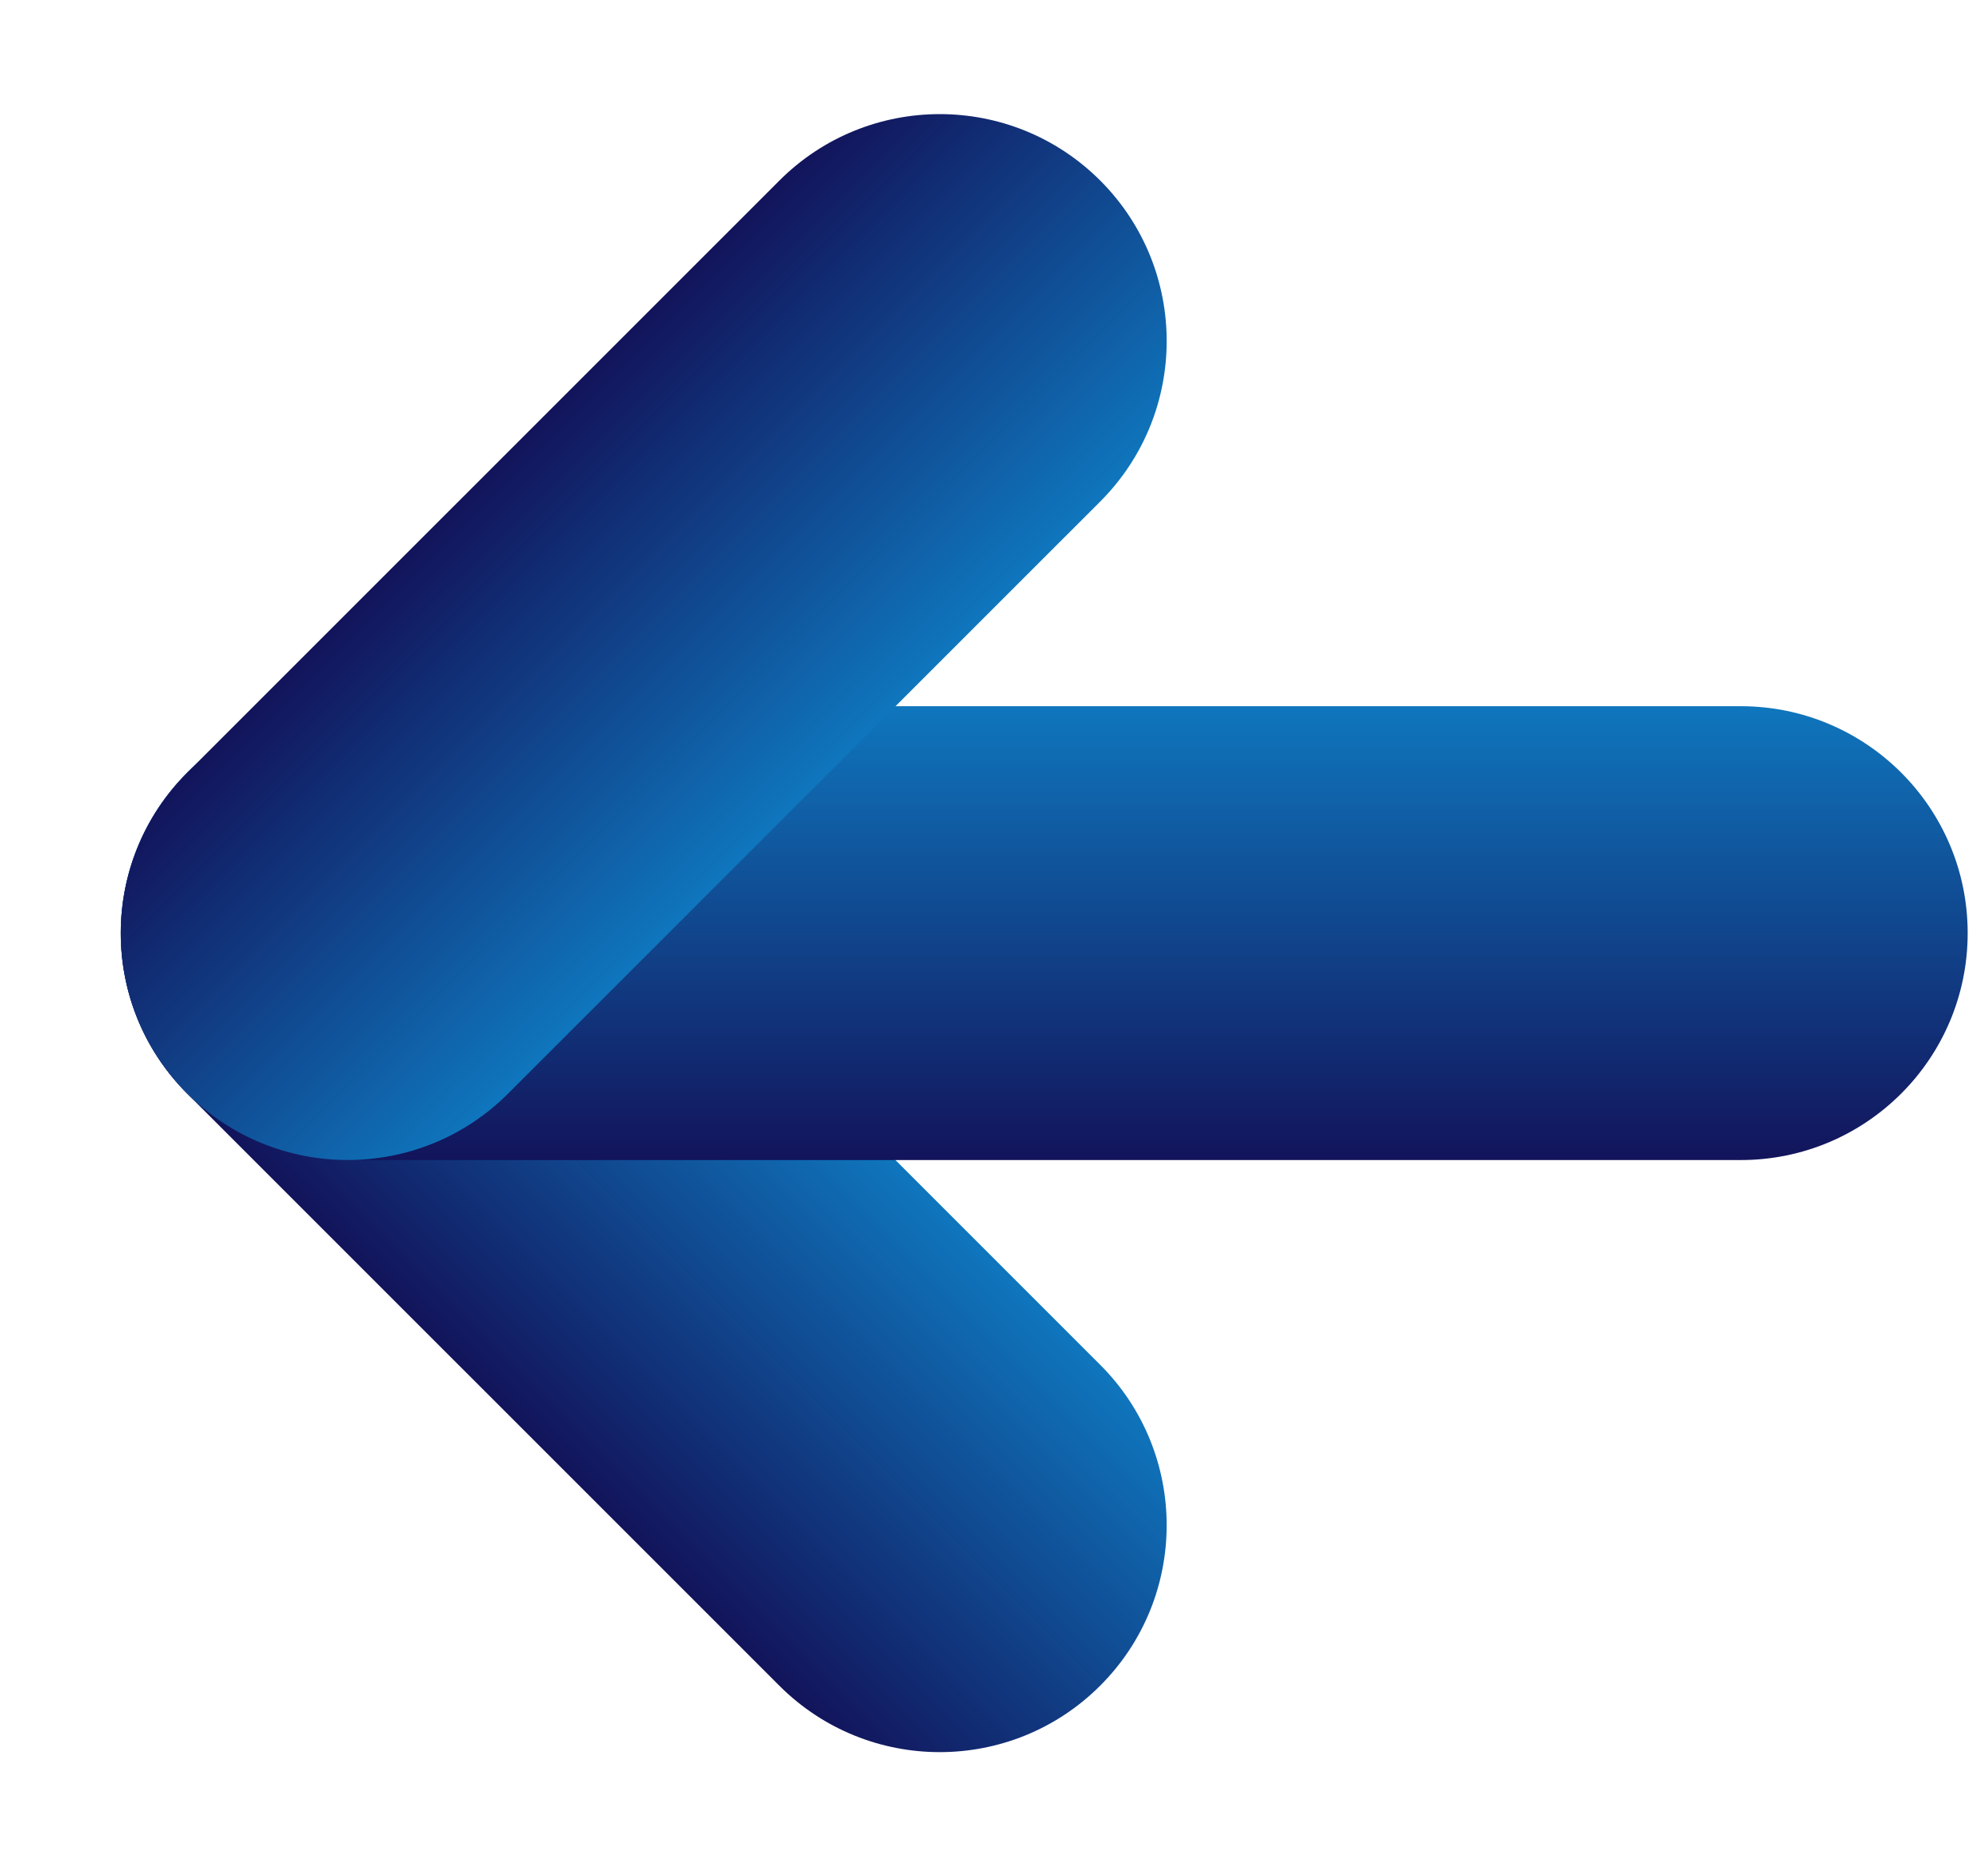 <svg width="31" height="29" viewBox="0 0 31 29" fill="none" xmlns="http://www.w3.org/2000/svg">
<path d="M17.156 21.282L7.923 12.049C6.542 10.667 4.301 10.667 2.919 12.049C1.538 13.431 1.538 15.671 2.919 17.053L12.152 26.285C13.534 27.667 15.774 27.667 17.156 26.285C18.538 24.904 18.538 22.663 17.156 21.282Z" fill="url(#paint0_linear_397_26929)"/>
<g style="mix-blend-mode:multiply">
<path d="M27.144 11.012L5.422 11.012C3.467 11.012 1.883 12.596 1.883 14.55C1.883 16.505 3.467 18.089 5.422 18.089L27.144 18.089C29.099 18.089 30.683 16.505 30.683 14.55C30.683 12.596 29.099 11.012 27.144 11.012Z" fill="url(#paint1_linear_397_26929)"/>
</g>
<g style="mix-blend-mode:multiply">
<path d="M7.924 17.052L17.157 7.82C18.538 6.438 18.538 4.198 17.157 2.816C15.775 1.434 13.535 1.434 12.153 2.816L2.92 12.048C1.539 13.43 1.539 15.671 2.92 17.052C4.302 18.434 6.542 18.434 7.924 17.052Z" fill="url(#paint2_linear_397_26929)"/>
</g>
<defs>
<linearGradient id="paint0_linear_397_26929" x1="12.54" y1="16.665" x2="7.536" y2="21.669" gradientUnits="userSpaceOnUse">
<stop stop-color="#0F76BD"/>
<stop offset="1" stop-color="#12145B"/>
</linearGradient>
<linearGradient id="paint1_linear_397_26929" x1="16.283" y1="11.012" x2="16.283" y2="18.089" gradientUnits="userSpaceOnUse">
<stop stop-color="#0F76BD"/>
<stop offset="1" stop-color="#12145B"/>
</linearGradient>
<linearGradient id="paint2_linear_397_26929" x1="12.54" y1="12.436" x2="7.537" y2="7.432" gradientUnits="userSpaceOnUse">
<stop stop-color="#0F76BD"/>
<stop offset="1" stop-color="#12145B"/>
</linearGradient>
</defs>
</svg>
